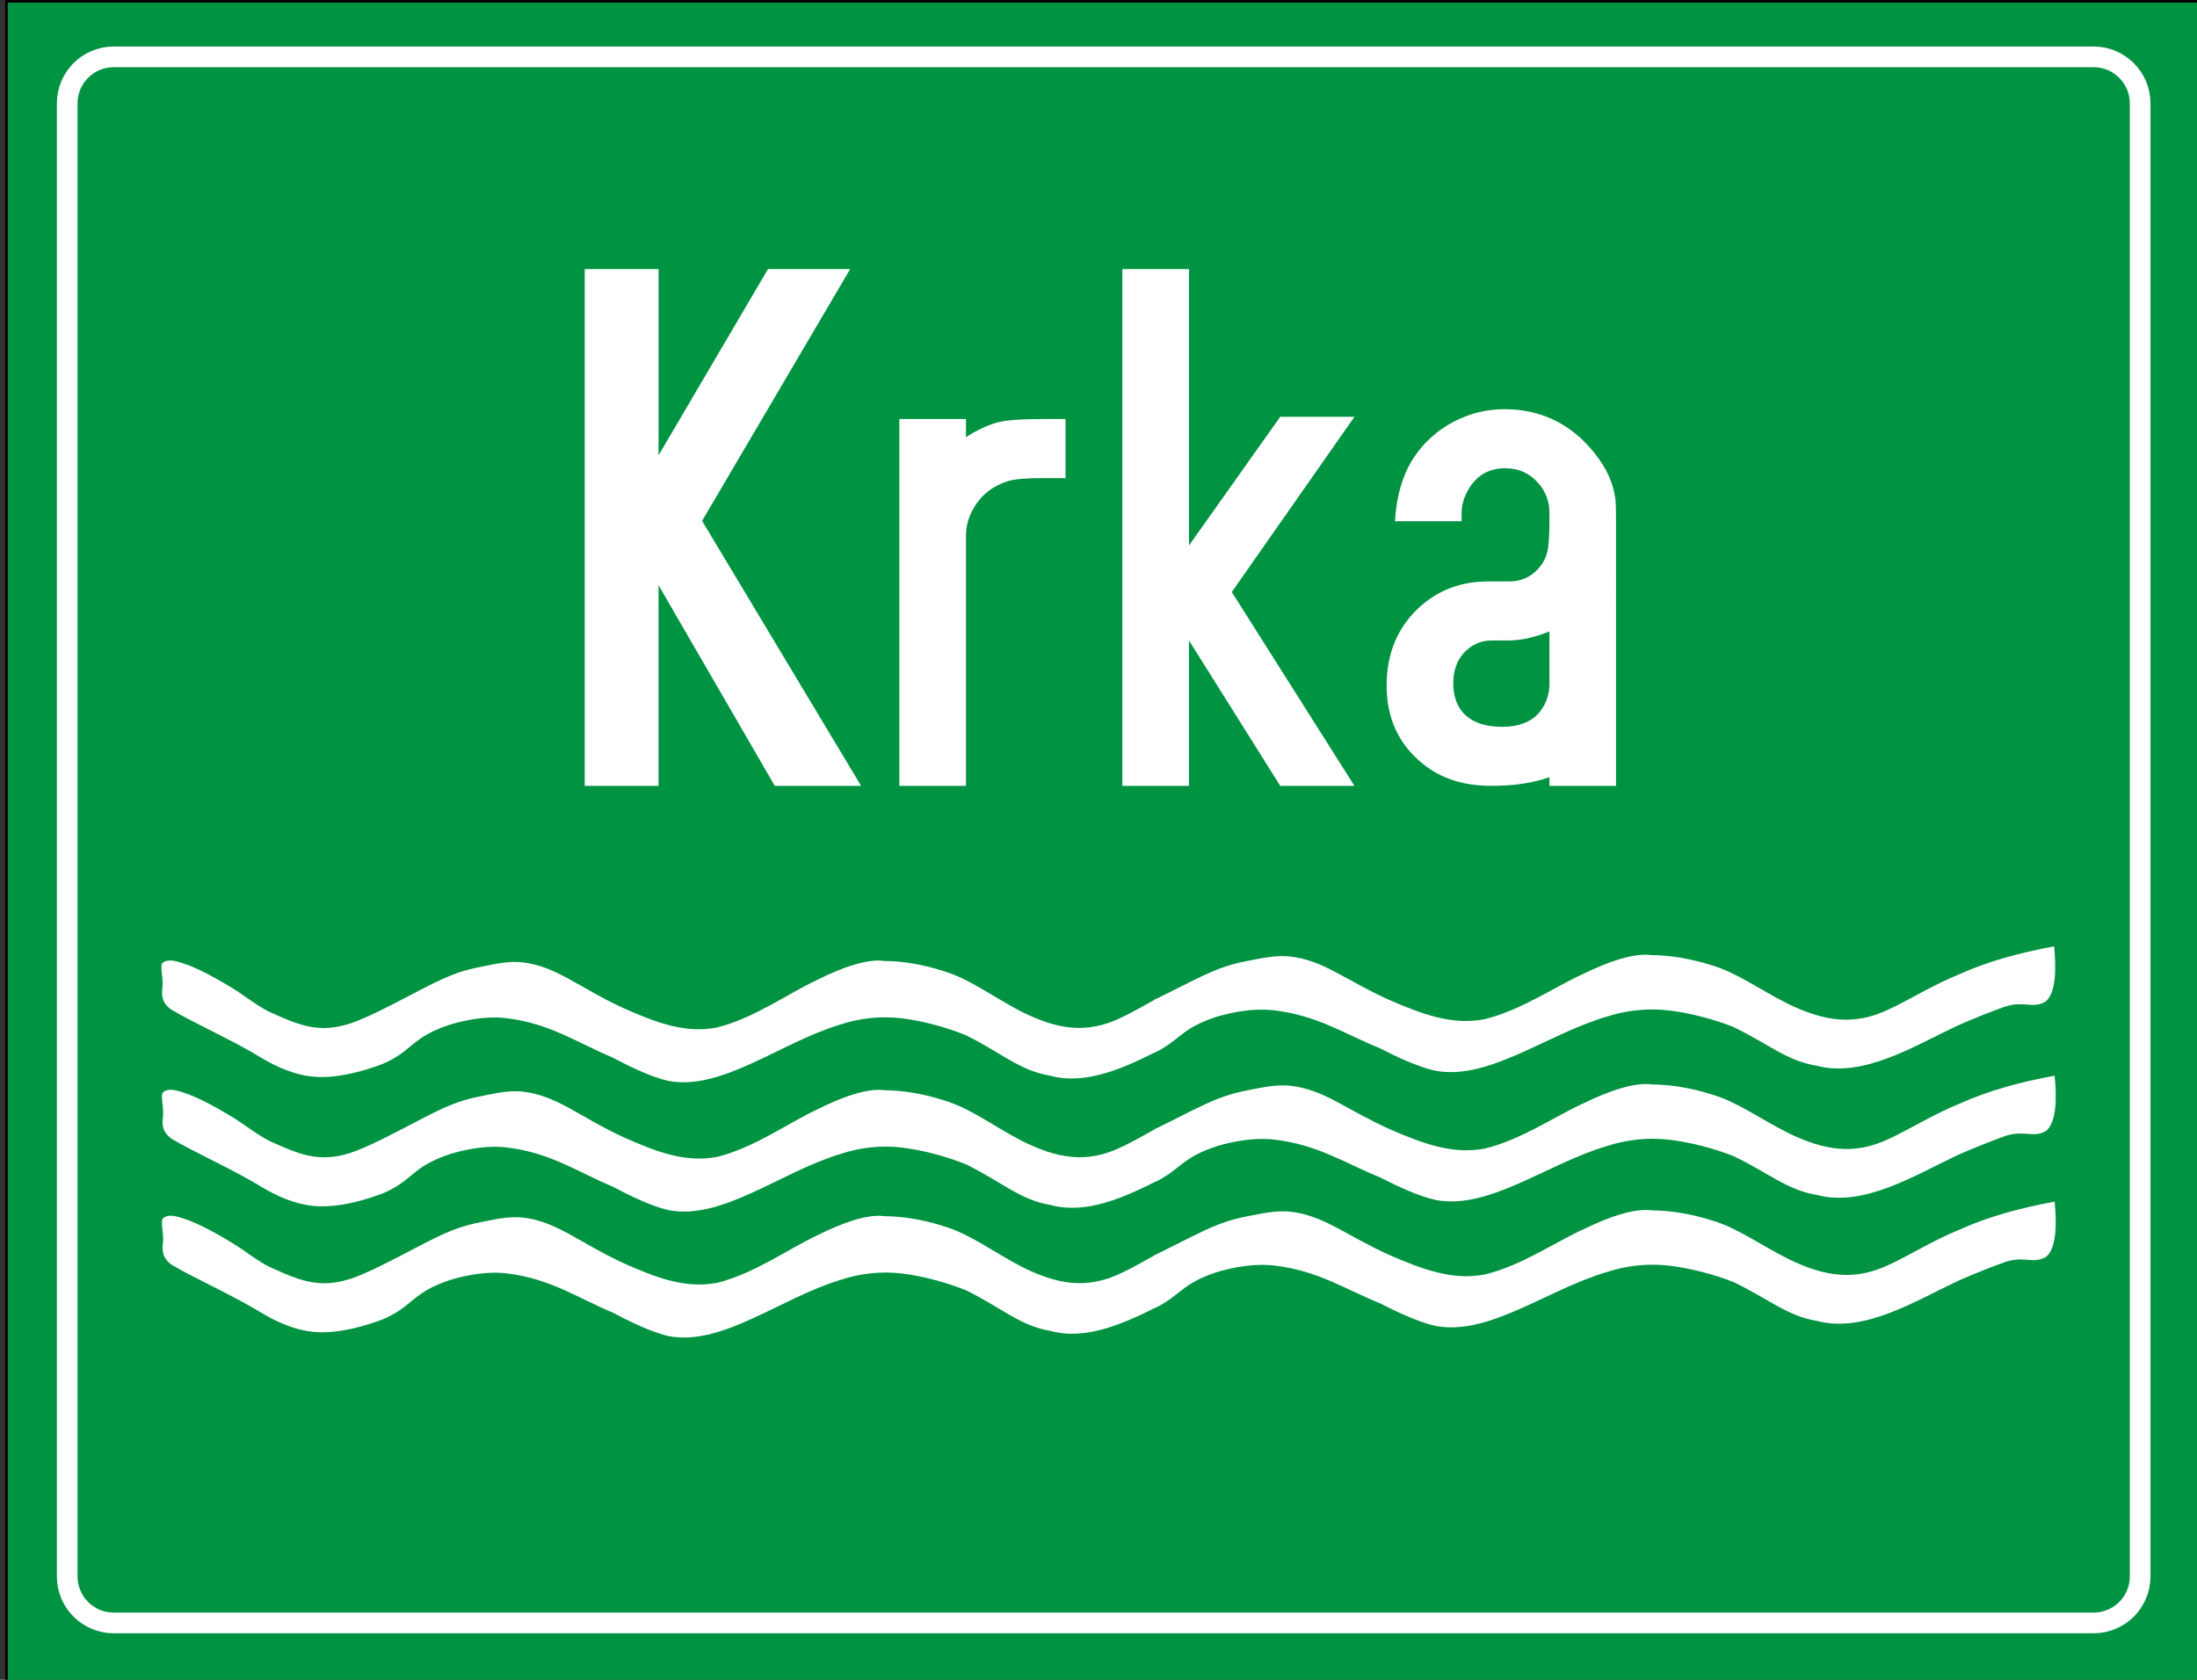 <?xml version="1.0" encoding="UTF-8"?>
<!-- Generator: Adobe Illustrator 15.0.0, SVG Export Plug-In . SVG Version: 6.00 Build 0)  -->
<!DOCTYPE svg PUBLIC "-//W3C//DTD SVG 1.1//EN" "http://www.w3.org/Graphics/SVG/1.1/DTD/svg11.dtd">
<svg version="1.1" id="Vrstva_1" xmlns="http://www.w3.org/2000/svg" xmlns:xlink="http://www.w3.org/1999/xlink" x="0px" y="0px" width="850px" height="650px" viewBox="0 0 850 650" enable-background="new 0 0 850 650" xml:space="preserve">
<rect x="0" y="0" width="850" height="650" fill="#333333" stroke="none"/>
<rect x="2.5" y="0.5" fill="#009342" stroke="#000000" stroke-miterlimit="10" width="848" height="650"/>
<path fill="#009342" stroke="#FFFFFF" stroke-width="8" stroke-miterlimit="10" d="M828,610c0,9.941-8.059,18-18,18H44  c-9.941,0-18-8.059-18-18V40c0-9.941,8.059-18,18-18h766c9.941,0,18,8.059,18,18V610z"/>
<g>
	<path fill="#FFFFFF" d="M226.221,304.089V104.138h28.564v72.07l42.334-72.07h31.787l-57.275,97.412l61.523,102.539h-33.398   l-44.971-77.637v77.637H226.221z"/>
	<path fill="#FFFFFF" d="M347.949,304.089V162.146h25.781v7.031c4.198-2.733,8.251-4.637,12.158-5.713   c3.026-0.879,8.983-1.318,17.871-1.318h8.496v22.852h-8.643c-6.642,0-11.183,0.392-13.623,1.172   c-5.958,1.856-10.4,5.372-13.33,10.547c-1.955,3.321-2.93,6.885-2.93,10.693v96.68H347.949z"/>
	<path fill="#FFFFFF" d="M434.229,304.089V104.138h25.781v106.934l35.303-49.805h28.711l-47.461,67.822l47.461,75h-28.711   l-35.303-56.25v56.25H434.229z"/>
	<path fill="#FFFFFF" d="M625.244,304.089h-25.781v-3.369c-6.251,2.248-13.722,3.369-22.412,3.369   c-10.744,0-19.581-2.831-26.514-8.496c-9.375-7.519-14.063-17.626-14.063-30.322c0-12.598,4.344-22.801,13.037-30.615   c7.226-6.445,15.967-9.668,26.221-9.668h8.203c4.395,0,8.057-1.561,10.986-4.688c1.952-2.146,3.172-4.344,3.662-6.592   c0.586-2.245,0.879-6.248,0.879-12.012v-3.076c0-4.395-1.318-8.152-3.955-11.279c-3.42-4.102-7.814-6.152-13.184-6.152   c-6.251,0-10.986,2.735-14.209,8.203c-1.758,3.028-2.637,6.104-2.637,9.229v3.076h-25.781c0.586-9.961,3.076-18.26,7.471-24.902   c3.904-5.761,8.959-10.277,15.161-13.55c6.2-3.271,12.767-4.907,19.702-4.907c14.257,0,25.928,5.713,35.01,17.139   c4.49,5.665,7.127,11.477,7.91,17.432c0.194,1.369,0.293,4.299,0.293,8.789V304.089z M599.463,244.323   c-5.859,2.344-11.133,3.516-15.82,3.516h-6.592c-4.299,0-7.961,1.71-10.986,5.127c-2.541,3.028-3.809,6.789-3.809,11.279   c0,5.471,1.611,9.668,4.834,12.598s7.91,4.395,14.063,4.395c6.64,0,11.521-1.952,14.648-5.859c2.439-3.124,3.662-6.738,3.662-10.84   V244.323z"/>
</g>
<path fill-rule="evenodd" clip-rule="evenodd" fill="#FFFFFF" d="M447.823,397.75c0.39-3.811,0.559-7.626,1.009-11.431  c-0.438,0.215-0.985,0.355-1.569,0.371c-0.08,0.002-0.15-0.005-0.211-0.019c-4.695,2.587-8.96,5.055-12.778,6.859  c-14.096,7.054-25.707,4.531-38.981-2.013c-11.612-6.044-19.915-12.599-29.86-15.627c-9.133-3.021-17.426-4.031-23.23-4.031  c-6.626-1.006-16.594,2.527-26.539,7.558c-10.778,5.045-24.053,14.614-38.161,18.146c-12.442,2.523-24.052-2.015-36.495-7.558  c-17.415-8.064-25.718-16.122-38.981-17.641c-4.985-0.505-9.958,0.506-14.93,1.519c-4.972,1.003-9.956,2.008-18.248,6.042  c-8.302,4.031-19.912,10.578-28.204,14.106c-15.76,7.061-24.053,3.026-36.495-2.514c-4.973-2.516-9.957-6.549-14.097-9.072  c-8.304-5.036-15.763-9.069-22.399-10.586c-2.486-0.499-4.151,0-4.972,1.011c-0.833,2.016,0.821,6.049,0,10.579  c0,2.024,0,4.539,3.318,7.054c8.29,5.045,23.22,11.592,34.83,18.646c5.805,3.526,13.275,7.053,21.566,7.56  c9.124,0.505,19.081-2.516,25.718-5.038c11.61-5.037,10.778-10.081,25.707-15.111c6.638-2.021,14.941-3.533,22.4-2.528  c16.593,2.022,27.371,9.582,40.646,15.118c6.638,3.526,14.928,7.56,21.556,9.076c20.746,4.032,43.132-14.612,66.363-21.666  c7.46-2.528,15.762-3.533,24.054-2.528c8.292,1.011,17.415,3.531,24.885,6.553c14.096,7.062,20.734,13.609,32.346,15.618  c14.173,3.918,29.347-3.111,43.188-10.221C448.067,403.354,447.533,400.594,447.823,397.75z"/>
<path fill-rule="evenodd" clip-rule="evenodd" fill="#FFFFFF" d="M794.717,366.199c-13.261,2.433-25.689,5.84-36.456,10.691  c-10.766,4.376-19.89,10.208-27.341,13.608c-14.08,6.803-25.68,4.37-38.939-1.944c-11.598-5.825-19.891-12.146-29.825-15.065  c-9.125-2.913-17.407-3.889-23.206-3.889c-6.618-0.969-16.575,2.438-26.509,7.29c-10.767,4.863-24.027,14.091-38.119,17.498  c-12.429,2.432-24.026-1.944-36.455-7.29c-17.396-7.776-25.689-15.548-38.938-17.011c-4.979-0.487-9.947,0.488-14.913,1.463  c-4.967,0.97-9.945,1.938-18.229,5.827c-5.588,2.619-12.672,6.338-19.235,9.528v20.434c10.072-4.641,9.957-9.286,24.202-13.92  c6.632-1.951,14.925-3.407,22.375-2.438c16.576,1.95,27.342,9.239,40.603,14.579c6.631,3.4,14.912,7.289,21.531,8.753  c20.724,3.888,43.086-14.093,66.291-20.894c7.451-2.438,15.745-3.407,24.027-2.438c8.282,0.975,17.396,3.407,24.857,6.32  c14.081,6.809,20.712,13.121,32.311,15.061c18.227,4.863,38.116-7.771,54.683-15.542c6.629-2.919,14.091-5.839,18.226-7.29  c7.463-2.432,10.767,0.969,15.745-1.95C795.548,384.18,795.548,374.465,794.717,366.199z"/>
<path fill-rule="evenodd" clip-rule="evenodd" fill="#FFFFFF" d="M448.027,447.783c0.39-3.811,0.559-7.626,1.009-11.431  c-0.438,0.215-0.985,0.355-1.569,0.371c-0.08,0.002-0.15-0.005-0.211-0.019c-4.695,2.587-8.96,5.055-12.778,6.859  c-14.096,7.054-25.707,4.531-38.98-2.013c-11.613-6.044-19.916-12.599-29.86-15.627c-9.133-3.021-17.426-4.031-23.23-4.031  c-6.626-1.006-16.594,2.527-26.539,7.558c-10.778,5.045-24.053,14.614-38.161,18.146c-12.442,2.523-24.052-2.015-36.495-7.558  c-17.415-8.064-25.718-16.122-38.981-17.641c-4.985-0.505-9.958,0.506-14.93,1.519c-4.972,1.003-9.956,2.008-18.248,6.042  c-8.302,4.031-19.912,10.578-28.204,14.106c-15.76,7.061-24.053,3.026-36.495-2.514c-4.973-2.516-9.957-6.549-14.097-9.072  c-8.304-5.036-15.763-9.069-22.399-10.586c-2.486-0.499-4.151,0-4.972,1.011c-0.833,2.016,0.821,6.049,0,10.579  c0,2.024,0,4.539,3.318,7.054c8.29,5.045,23.22,11.592,34.83,18.646c5.805,3.526,13.275,7.053,21.566,7.56  c9.124,0.505,19.081-2.516,25.718-5.038c11.61-5.037,10.778-10.081,25.707-15.111c6.638-2.021,14.941-3.533,22.4-2.528  c16.593,2.022,27.371,9.582,40.646,15.118c6.638,3.526,14.928,7.56,21.556,9.076c20.746,4.032,43.132-14.612,66.363-21.666  c7.46-2.528,15.762-3.533,24.054-2.528c8.292,1.011,17.415,3.531,24.885,6.553c14.096,7.062,20.734,13.609,32.346,15.618  c14.173,3.918,29.347-3.111,43.188-10.221C448.271,453.388,447.737,450.627,448.027,447.783z"/>
<path fill-rule="evenodd" clip-rule="evenodd" fill="#FFFFFF" d="M794.921,416.232c-13.261,2.433-25.689,5.84-36.456,10.691  c-10.766,4.376-19.89,10.208-27.341,13.608c-14.08,6.803-25.68,4.37-38.939-1.944c-11.598-5.825-19.891-12.146-29.825-15.065  c-9.125-2.913-17.407-3.889-23.206-3.889c-6.618-0.969-16.575,2.438-26.509,7.29c-10.767,4.863-24.027,14.091-38.119,17.498  c-12.429,2.432-24.026-1.944-36.455-7.29c-17.396-7.776-25.689-15.548-38.938-17.011c-4.979-0.487-9.947,0.488-14.913,1.463  c-4.967,0.97-9.945,1.938-18.229,5.827c-5.588,2.619-12.672,6.338-19.235,9.528v20.434c10.072-4.641,9.957-9.286,24.202-13.92  c6.632-1.951,14.925-3.407,22.375-2.438c16.576,1.95,27.342,9.239,40.603,14.579c6.631,3.4,14.912,7.289,21.531,8.753  c20.724,3.888,43.086-14.093,66.291-20.894c7.451-2.438,15.745-3.407,24.027-2.438c8.282,0.975,17.396,3.407,24.857,6.32  c14.081,6.809,20.712,13.121,32.311,15.061c18.227,4.863,38.116-7.771,54.683-15.542c6.629-2.919,14.091-5.839,18.226-7.29  c7.463-2.432,10.767,0.969,15.745-1.95C795.752,434.213,795.752,424.498,794.921,416.232z"/>
<path fill-rule="evenodd" clip-rule="evenodd" fill="#FFFFFF" d="M448.027,496.517c0.39-3.811,0.559-7.626,1.009-11.431  c-0.438,0.215-0.985,0.355-1.569,0.371c-0.08,0.002-0.15-0.005-0.211-0.019c-4.695,2.587-8.96,5.055-12.778,6.859  c-14.096,7.054-25.707,4.531-38.98-2.013c-11.613-6.044-19.916-12.599-29.86-15.627c-9.133-3.021-17.426-4.031-23.23-4.031  c-6.626-1.006-16.594,2.527-26.539,7.558c-10.778,5.045-24.053,14.614-38.161,18.146c-12.442,2.523-24.052-2.015-36.495-7.558  c-17.415-8.064-25.718-16.122-38.981-17.641c-4.985-0.505-9.958,0.506-14.93,1.519c-4.972,1.003-9.956,2.008-18.248,6.042  c-8.302,4.031-19.912,10.578-28.204,14.106c-15.76,7.061-24.053,3.026-36.495-2.514c-4.973-2.516-9.957-6.549-14.097-9.072  c-8.304-5.036-15.763-9.069-22.399-10.586c-2.486-0.499-4.151,0-4.972,1.011c-0.833,2.016,0.821,6.049,0,10.579  c0,2.024,0,4.539,3.318,7.054c8.29,5.045,23.22,11.592,34.83,18.646c5.805,3.526,13.275,7.053,21.566,7.56  c9.124,0.505,19.081-2.516,25.718-5.038c11.61-5.037,10.778-10.081,25.707-15.111c6.638-2.021,14.941-3.533,22.4-2.528  c16.593,2.022,27.371,9.582,40.646,15.118c6.638,3.526,14.928,7.56,21.556,9.076c20.746,4.032,43.132-14.612,66.363-21.666  c7.46-2.528,15.762-3.533,24.054-2.528c8.292,1.011,17.415,3.531,24.885,6.553c14.096,7.062,20.734,13.609,32.346,15.618  c14.173,3.918,29.347-3.111,43.188-10.221C448.271,502.121,447.737,499.36,448.027,496.517z"/>
<path fill-rule="evenodd" clip-rule="evenodd" fill="#FFFFFF" d="M794.921,464.966c-13.261,2.433-25.689,5.84-36.456,10.691  c-10.766,4.376-19.89,10.208-27.341,13.608c-14.08,6.803-25.68,4.37-38.939-1.944c-11.598-5.825-19.891-12.146-29.825-15.065  c-9.125-2.913-17.407-3.889-23.206-3.889c-6.618-0.969-16.575,2.438-26.509,7.29c-10.767,4.863-24.027,14.091-38.119,17.498  c-12.429,2.432-24.026-1.944-36.455-7.29c-17.396-7.776-25.689-15.548-38.938-17.011c-4.979-0.487-9.947,0.488-14.913,1.463  c-4.967,0.97-9.945,1.938-18.229,5.827c-5.588,2.619-12.672,6.338-19.235,9.528v20.434c10.072-4.641,9.957-9.286,24.202-13.92  c6.632-1.951,14.925-3.407,22.375-2.438c16.576,1.95,27.342,9.239,40.603,14.579c6.631,3.4,14.912,7.289,21.531,8.753  c20.724,3.888,43.086-14.093,66.291-20.894c7.451-2.438,15.745-3.407,24.027-2.438c8.282,0.975,17.396,3.407,24.857,6.32  c14.081,6.809,20.712,13.121,32.311,15.061c18.227,4.863,38.116-7.771,54.683-15.542c6.629-2.919,14.091-5.839,18.226-7.29  c7.463-2.432,10.767,0.969,15.745-1.95C795.752,482.946,795.752,473.231,794.921,464.966z"/>
</svg>